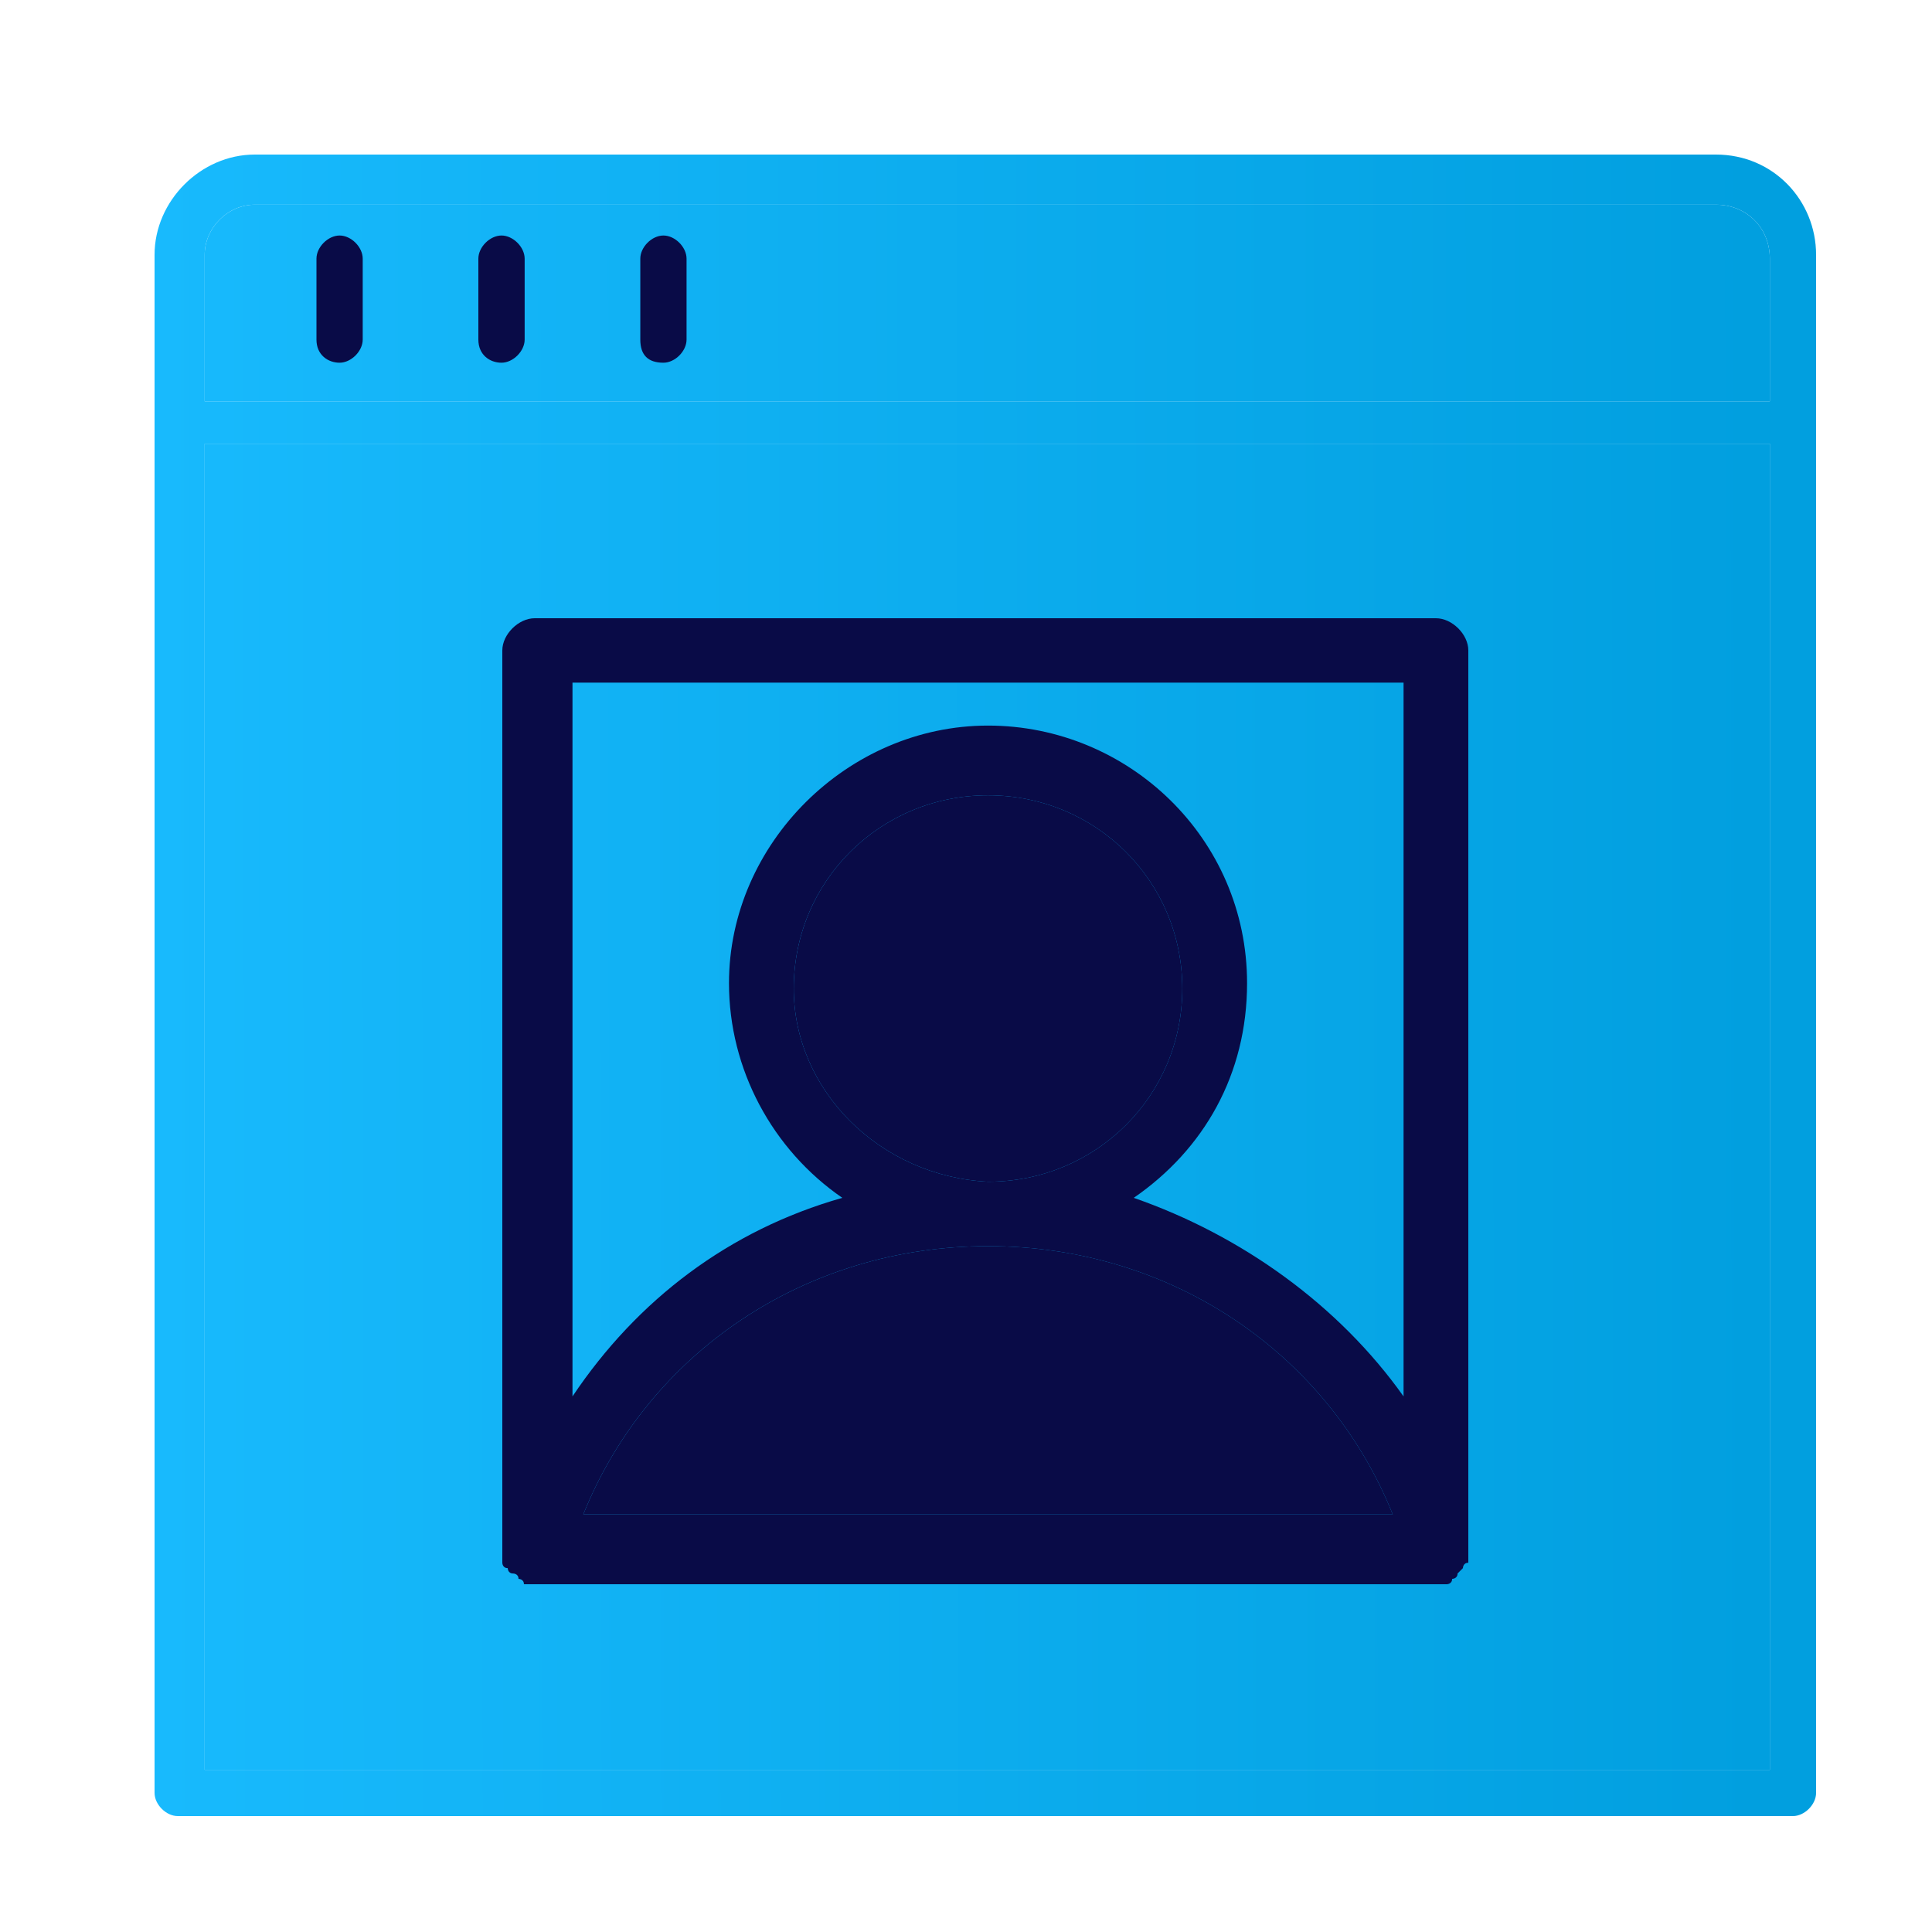 <svg width="50" height="50" viewBox="0 0 50 50" fill="none" xmlns="http://www.w3.org/2000/svg">
<path d="M44.406 4H6.594C5.197 4 4 5.197 4 6.594V46.401C4 46.701 4.299 47 4.599 47H46.401C46.701 47 47 46.701 47 46.401V6.594C47 5.197 45.903 4 44.406 4ZM6.594 5.297H44.406C45.204 5.297 45.803 5.896 45.803 6.694V10.385H5.297V6.594C5.297 5.896 5.896 5.297 6.594 5.297ZM5.297 45.803V11.483H45.803V45.803H5.297Z" fill="url(#paint0_linear_1191_12129)"/>
<path d="M5.297 45.803V11.483H45.803V45.803H5.297Z" fill="url(#paint1_linear_1191_12129)"/>
<path d="M6.594 5.297H44.406C45.204 5.297 45.803 5.896 45.803 6.694V10.385H5.297V6.594C5.297 5.896 5.896 5.297 6.594 5.297Z" fill="url(#paint2_linear_1191_12129)"/>
<path d="M8.789 9.387C9.088 9.387 9.387 9.088 9.387 8.789V6.694C9.387 6.394 9.088 6.095 8.789 6.095C8.49 6.095 8.19 6.394 8.19 6.694V8.789C8.19 9.188 8.49 9.387 8.789 9.387Z" fill="#090B47"/>
<path d="M17.169 9.387C17.469 9.387 17.768 9.088 17.768 8.789V6.694C17.768 6.394 17.469 6.095 17.169 6.095C16.87 6.095 16.571 6.394 16.571 6.694V8.789C16.571 9.188 16.77 9.387 17.169 9.387Z" fill="#090B47"/>
<path d="M12.979 9.387C13.278 9.387 13.578 9.088 13.578 8.789V6.694C13.578 6.394 13.278 6.095 12.979 6.095C12.68 6.095 12.38 6.394 12.38 6.694V8.789C12.38 9.188 12.68 9.387 12.979 9.387Z" fill="#090B47"/>
<path d="M13 40.306V40.444C13 40.444 13 40.583 13.14 40.583C13.14 40.583 13.14 40.722 13.279 40.722C13.279 40.722 13.419 40.722 13.419 40.861C13.419 40.861 13.559 40.861 13.559 41C13.698 41 13.698 41 13.838 41H37.162H37.302H37.441C37.441 41 37.581 41 37.581 40.861C37.581 40.861 37.721 40.861 37.721 40.722L37.86 40.583C37.86 40.583 37.86 40.444 38 40.444V40.306V40.167V16.833C38 16.417 37.581 16 37.162 16H13.838C13.419 16 13 16.417 13 16.833V40.167V40.306ZM20.542 25.583C20.542 22.805 22.776 20.583 25.57 20.583C28.363 20.583 30.598 22.805 30.598 25.583C30.598 28.361 28.363 30.583 25.57 30.583C22.776 30.444 20.542 28.222 20.542 25.583ZM15.095 39.194C16.771 35.028 20.821 32.25 25.57 32.25C30.318 32.25 34.369 35.028 36.045 39.194H15.095ZM36.324 17.667V36.139C34.648 33.778 32.134 31.972 29.341 31C31.156 29.75 32.274 27.805 32.274 25.444C32.274 21.694 29.201 18.778 25.57 18.778C21.939 18.778 18.866 21.833 18.866 25.444C18.866 27.667 19.983 29.75 21.799 31C18.866 31.833 16.492 33.639 14.816 36.139V17.667H36.324Z" fill="#090B47"/>
<path d="M15.095 39.194C16.771 35.028 20.821 32.25 25.57 32.25C30.318 32.25 34.369 35.028 36.045 39.194H15.095Z" fill="#090B47"/>
<path d="M20.542 25.583C20.542 22.805 22.776 20.583 25.57 20.583C28.363 20.583 30.598 22.805 30.598 25.583C30.598 28.361 28.363 30.583 25.57 30.583C22.776 30.444 20.542 28.222 20.542 25.583Z" fill="#090B47"/>
<defs>
<linearGradient id="paint0_linear_1191_12129" x1="4" y1="29.8" x2="45.747" y2="29.755" gradientUnits="userSpaceOnUse">
<stop stop-color="#18BAFD"/>
<stop offset="0.996" stop-color="#019FDF"/>
</linearGradient>
<linearGradient id="paint1_linear_1191_12129" x1="4" y1="29.8" x2="45.747" y2="29.755" gradientUnits="userSpaceOnUse">
<stop stop-color="#18BAFD"/>
<stop offset="0.996" stop-color="#019FDF"/>
</linearGradient>
<linearGradient id="paint2_linear_1191_12129" x1="4" y1="29.8" x2="45.747" y2="29.755" gradientUnits="userSpaceOnUse">
<stop stop-color="#18BAFD"/>
<stop offset="0.996" stop-color="#019FDF"/>
</linearGradient>
</defs>
</svg>
